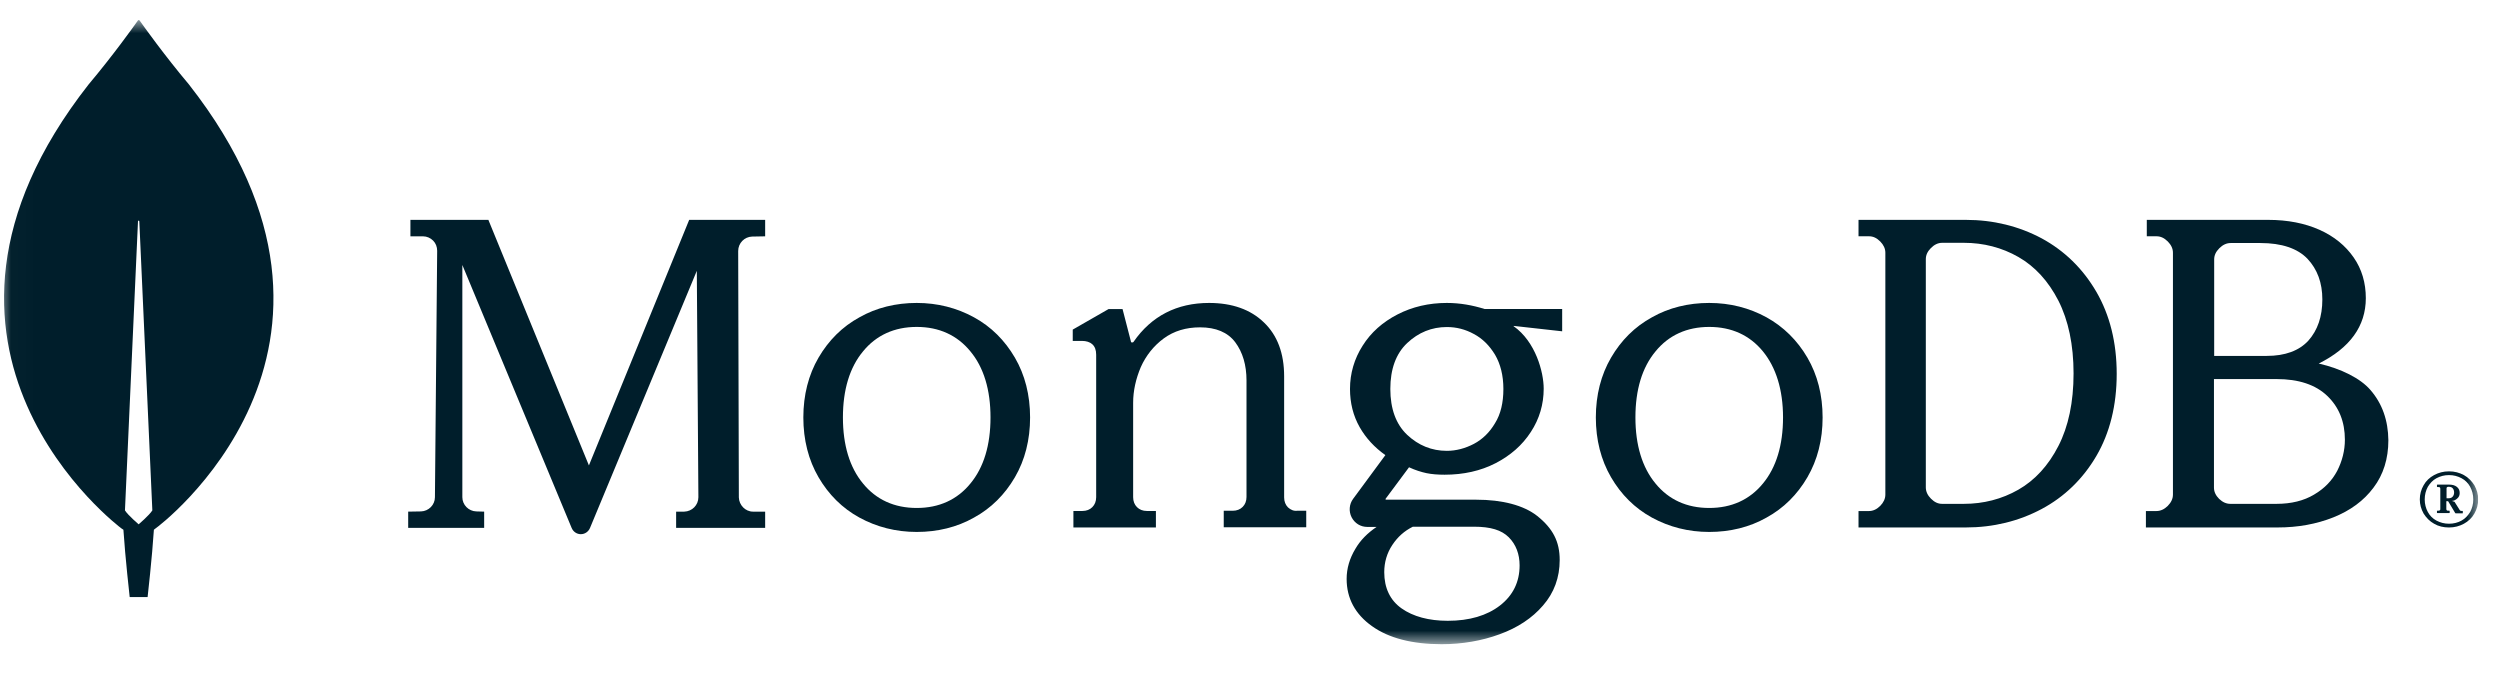 <svg width="113" height="31" viewBox="0 0 113 31" fill="none" xmlns="http://www.w3.org/2000/svg">
<g clip-path="url(#clip0_27_969)">
<mask id="mask0_27_969" style="mask-type:luminance" maskUnits="userSpaceOnUse" x="0" y="0" width="113" height="30">
<path d="M112.015 0.907H0.015V29.118H112.015V0.907Z" fill="white"/>
</mask>
<g mask="url(#mask0_27_969)">
<path d="M8.537 3.814C7.443 2.515 6.5 1.196 6.307 0.922C6.287 0.902 6.257 0.902 6.237 0.922C6.044 1.196 5.101 2.515 4.007 3.814C-5.388 15.796 5.487 23.883 5.487 23.883L5.578 23.944C5.659 25.192 5.862 26.987 5.862 26.987H6.267H6.672C6.672 26.987 6.875 25.202 6.956 23.944L7.047 23.872C7.057 23.883 17.932 15.796 8.537 3.814ZM6.267 23.7C6.267 23.7 5.78 23.284 5.649 23.071V23.051L6.237 10.003C6.237 9.962 6.297 9.962 6.297 10.003L6.885 23.051V23.071C6.753 23.284 6.267 23.7 6.267 23.7Z" fill="#001E2B"/>
<path d="M26.619 21.037L22.087 9.969L22.077 9.938H18.551V10.682H19.12C19.293 10.682 19.456 10.754 19.578 10.876C19.699 10.998 19.76 11.162 19.76 11.335L19.659 22.474C19.659 22.821 19.374 23.106 19.029 23.116L18.45 23.126V23.86H21.884V23.126L21.528 23.116C21.183 23.106 20.898 22.821 20.898 22.474V11.977L25.837 23.86C25.908 24.033 26.07 24.145 26.253 24.145C26.436 24.145 26.599 24.033 26.67 23.86L31.496 12.242L31.567 22.474C31.567 22.831 31.283 23.116 30.927 23.126H30.561V23.86H34.585V23.126H34.036C33.691 23.126 33.406 22.831 33.396 22.484L33.366 11.345C33.366 10.988 33.65 10.703 33.995 10.693L34.585 10.682V9.938H31.151L26.619 21.037Z" fill="#001E2B"/>
<path d="M58.216 22.933C58.104 22.82 58.043 22.667 58.043 22.483V17.011C58.043 15.97 57.738 15.153 57.126 14.571C56.525 13.989 55.69 13.693 54.651 13.693C53.194 13.693 52.043 14.286 51.238 15.449C51.228 15.47 51.198 15.48 51.167 15.48C51.136 15.48 51.116 15.46 51.116 15.429L50.739 13.969H50.108L48.488 14.898V15.409H48.905C49.099 15.409 49.262 15.46 49.374 15.562C49.486 15.664 49.547 15.817 49.547 16.031V22.473C49.547 22.657 49.486 22.81 49.374 22.922C49.262 23.035 49.109 23.096 48.926 23.096H48.518V23.841H52.247V23.096H51.839C51.656 23.096 51.503 23.035 51.391 22.922C51.279 22.81 51.218 22.657 51.218 22.473V18.206C51.218 17.665 51.34 17.124 51.564 16.593C51.798 16.072 52.145 15.633 52.603 15.296C53.062 14.959 53.612 14.796 54.243 14.796C54.956 14.796 55.496 15.021 55.833 15.47C56.169 15.919 56.342 16.501 56.342 17.195V22.463C56.342 22.647 56.281 22.8 56.169 22.912C56.057 23.025 55.904 23.086 55.721 23.086H55.313V23.831H59.042V23.086H58.634C58.481 23.106 58.339 23.045 58.216 22.933Z" fill="#001E2B"/>
<path d="M92.281 10.772C91.25 10.223 90.098 9.938 88.855 9.938H84.005V10.68H84.48C84.662 10.68 84.824 10.752 84.986 10.914C85.137 11.066 85.218 11.239 85.218 11.422V22.357C85.218 22.54 85.137 22.713 84.986 22.866C84.834 23.018 84.662 23.099 84.48 23.099H84.005V23.841H88.855C90.098 23.841 91.25 23.557 92.281 23.008C93.311 22.459 94.15 21.646 94.756 20.609C95.362 19.573 95.675 18.323 95.675 16.9C95.675 15.477 95.362 14.237 94.756 13.191C94.14 12.134 93.311 11.331 92.281 10.772ZM93.725 16.88C93.725 18.18 93.493 19.278 93.038 20.162C92.584 21.046 91.977 21.707 91.23 22.134C90.482 22.561 89.654 22.774 88.764 22.774H87.784C87.603 22.774 87.441 22.703 87.279 22.54C87.127 22.388 87.047 22.215 87.047 22.032V11.717C87.047 11.534 87.118 11.371 87.279 11.209C87.431 11.056 87.603 10.975 87.784 10.975H88.764C89.654 10.975 90.482 11.188 91.23 11.615C91.977 12.042 92.584 12.703 93.038 13.587C93.493 14.481 93.725 15.589 93.725 16.88Z" fill="#001E2B"/>
<path d="M107.139 17.622C106.691 17.103 105.825 16.666 104.807 16.432C106.213 15.731 106.935 14.745 106.935 13.475C106.935 12.784 106.753 12.164 106.385 11.636C106.019 11.107 105.499 10.68 104.838 10.386C104.175 10.091 103.401 9.938 102.525 9.938H97.035V10.68H97.473C97.657 10.68 97.82 10.752 97.983 10.914C98.135 11.066 98.217 11.239 98.217 11.422V22.357C98.217 22.54 98.135 22.713 97.983 22.866C97.83 23.018 97.657 23.099 97.473 23.099H96.995V23.841H102.953C103.86 23.841 104.705 23.689 105.469 23.384C106.233 23.079 106.844 22.632 107.282 22.042C107.73 21.453 107.954 20.731 107.954 19.898C107.944 19.004 107.679 18.241 107.139 17.622ZM100.305 22.55C100.152 22.398 100.071 22.225 100.071 22.042V17.134H102.903C103.9 17.134 104.664 17.388 105.194 17.896C105.724 18.404 105.989 19.065 105.989 19.878C105.989 20.365 105.866 20.843 105.643 21.28C105.408 21.727 105.061 22.083 104.593 22.357C104.135 22.632 103.564 22.774 102.903 22.774H100.814C100.631 22.774 100.468 22.703 100.305 22.55ZM100.081 16.087V11.727C100.081 11.544 100.152 11.382 100.315 11.219C100.468 11.066 100.641 10.985 100.824 10.985H102.169C103.136 10.985 103.849 11.229 104.298 11.697C104.745 12.174 104.97 12.784 104.97 13.536C104.97 14.309 104.756 14.928 104.339 15.396C103.92 15.853 103.289 16.087 102.454 16.087H100.081Z" fill="#001E2B"/>
<path d="M44.023 14.342C43.245 13.916 42.376 13.693 41.436 13.693C40.496 13.693 39.616 13.906 38.848 14.342C38.07 14.767 37.453 15.385 36.998 16.165C36.544 16.944 36.311 17.856 36.311 18.869C36.311 19.882 36.544 20.793 36.998 21.573C37.453 22.353 38.07 22.971 38.848 23.396C39.626 23.821 40.496 24.044 41.436 24.044C42.376 24.044 43.255 23.831 44.023 23.396C44.802 22.971 45.418 22.353 45.873 21.573C46.328 20.793 46.56 19.882 46.56 18.869C46.56 17.856 46.328 16.944 45.873 16.165C45.418 15.385 44.802 14.767 44.023 14.342ZM44.771 18.869C44.771 20.114 44.468 21.127 43.861 21.857C43.265 22.586 42.447 22.96 41.436 22.96C40.425 22.96 39.606 22.586 39.01 21.857C38.403 21.127 38.1 20.114 38.1 18.869C38.1 17.623 38.403 16.61 39.01 15.881C39.606 15.152 40.425 14.777 41.436 14.777C42.447 14.777 43.265 15.152 43.861 15.881C44.468 16.61 44.771 17.623 44.771 18.869Z" fill="#001E2B"/>
<path d="M79.845 14.342C79.066 13.916 78.197 13.693 77.257 13.693C76.317 13.693 75.438 13.906 74.669 14.342C73.891 14.767 73.274 15.385 72.82 16.165C72.365 16.944 72.132 17.856 72.132 18.869C72.132 19.882 72.365 20.793 72.82 21.573C73.274 22.353 73.891 22.971 74.669 23.396C75.448 23.821 76.317 24.044 77.257 24.044C78.197 24.044 79.076 23.831 79.845 23.396C80.623 22.971 81.24 22.353 81.694 21.573C82.149 20.793 82.382 19.882 82.382 18.869C82.382 17.856 82.149 16.944 81.694 16.165C81.24 15.385 80.613 14.767 79.845 14.342ZM80.593 18.869C80.593 20.114 80.289 21.127 79.683 21.857C79.086 22.586 78.268 22.96 77.257 22.96C76.246 22.96 75.427 22.586 74.831 21.857C74.225 21.127 73.921 20.114 73.921 18.869C73.921 17.613 74.225 16.61 74.831 15.881C75.427 15.152 76.246 14.777 77.257 14.777C78.268 14.777 79.086 15.152 79.683 15.881C80.279 16.61 80.593 17.623 80.593 18.869Z" fill="#001E2B"/>
<path d="M65.398 13.693C64.583 13.693 63.84 13.866 63.168 14.212C62.496 14.558 61.967 15.026 61.59 15.627C61.214 16.217 61.02 16.878 61.02 17.58C61.02 18.211 61.163 18.791 61.458 19.31C61.743 19.808 62.13 20.226 62.619 20.571L61.163 22.545C60.98 22.79 60.959 23.115 61.092 23.38C61.234 23.654 61.499 23.817 61.804 23.817H62.222C61.814 24.092 61.489 24.418 61.265 24.804C61 25.242 60.868 25.699 60.868 26.168C60.868 27.043 61.255 27.765 62.018 28.304C62.771 28.843 63.83 29.118 65.163 29.118C66.09 29.118 66.976 28.965 67.78 28.67C68.594 28.375 69.256 27.938 69.744 27.368C70.243 26.798 70.498 26.107 70.498 25.313C70.498 24.479 70.192 23.888 69.48 23.319C68.869 22.84 67.912 22.586 66.721 22.586H62.649C62.639 22.586 62.629 22.576 62.629 22.576C62.629 22.576 62.619 22.555 62.629 22.545L63.688 21.121C63.973 21.253 64.237 21.334 64.471 21.385C64.716 21.436 64.99 21.457 65.296 21.457C66.151 21.457 66.925 21.284 67.597 20.938C68.268 20.592 68.808 20.124 69.195 19.523C69.582 18.933 69.775 18.272 69.775 17.57C69.775 16.817 69.409 15.443 68.411 14.741C68.411 14.731 68.421 14.731 68.421 14.731L70.61 14.975V13.968H67.108C66.558 13.795 65.988 13.693 65.398 13.693ZM66.619 20.063C66.232 20.266 65.815 20.378 65.398 20.378C64.716 20.378 64.115 20.134 63.606 19.656C63.097 19.177 62.843 18.476 62.843 17.58C62.843 16.685 63.097 15.983 63.606 15.505C64.115 15.026 64.716 14.782 65.398 14.782C65.825 14.782 66.232 14.884 66.619 15.097C67.006 15.301 67.322 15.616 67.576 16.034C67.82 16.451 67.953 16.97 67.953 17.58C67.953 18.201 67.831 18.72 67.576 19.127C67.332 19.544 67.006 19.859 66.619 20.063ZM63.861 23.807H66.619C67.383 23.807 67.871 23.96 68.197 24.285C68.523 24.611 68.686 25.048 68.686 25.557C68.686 26.3 68.391 26.91 67.8 27.368C67.21 27.826 66.416 28.06 65.439 28.06C64.583 28.06 63.871 27.867 63.352 27.5C62.832 27.134 62.568 26.575 62.568 25.862C62.568 25.415 62.69 24.997 62.934 24.631C63.178 24.265 63.474 24 63.861 23.807Z" fill="#001E2B"/>
<path d="M110.02 23.672C109.819 23.562 109.668 23.402 109.547 23.212C109.436 23.013 109.375 22.803 109.375 22.573C109.375 22.343 109.436 22.124 109.547 21.934C109.657 21.734 109.819 21.584 110.02 21.474C110.222 21.365 110.443 21.305 110.695 21.305C110.946 21.305 111.167 21.365 111.369 21.474C111.57 21.584 111.722 21.744 111.842 21.934C111.953 22.134 112.014 22.343 112.014 22.573C112.014 22.803 111.953 23.023 111.842 23.212C111.732 23.412 111.57 23.562 111.369 23.672C111.167 23.782 110.946 23.842 110.695 23.842C110.453 23.842 110.222 23.792 110.02 23.672ZM111.259 23.532C111.429 23.442 111.551 23.302 111.652 23.142C111.742 22.973 111.793 22.783 111.793 22.573C111.793 22.363 111.742 22.174 111.652 22.004C111.56 21.834 111.429 21.704 111.259 21.614C111.087 21.524 110.906 21.474 110.695 21.474C110.484 21.474 110.302 21.524 110.13 21.614C109.96 21.704 109.838 21.844 109.738 22.004C109.647 22.174 109.597 22.363 109.597 22.573C109.597 22.783 109.647 22.973 109.738 23.142C109.829 23.312 109.96 23.442 110.13 23.532C110.302 23.622 110.484 23.672 110.695 23.672C110.906 23.672 111.097 23.622 111.259 23.532ZM110.151 23.183V23.093L110.171 23.083H110.232C110.251 23.083 110.271 23.073 110.282 23.063C110.302 23.043 110.302 23.033 110.302 23.013V22.084C110.302 22.064 110.292 22.044 110.282 22.034C110.261 22.014 110.251 22.014 110.232 22.014H110.171L110.151 22.004V21.914L110.171 21.904H110.695C110.846 21.904 110.956 21.934 111.047 22.004C111.138 22.074 111.178 22.164 111.178 22.284C111.178 22.373 111.148 22.463 111.077 22.523C111.007 22.593 110.926 22.633 110.825 22.643L110.946 22.683L111.178 23.053C111.198 23.083 111.218 23.093 111.249 23.093H111.309L111.319 23.103V23.192L111.309 23.203H110.997L110.977 23.192L110.654 22.653H110.574V23.013C110.574 23.033 110.584 23.053 110.594 23.063C110.614 23.083 110.625 23.083 110.644 23.083H110.705L110.725 23.093V23.183L110.705 23.192H110.171L110.151 23.183ZM110.664 22.523C110.745 22.523 110.815 22.503 110.856 22.453C110.896 22.413 110.926 22.343 110.926 22.264C110.926 22.184 110.906 22.124 110.866 22.074C110.825 22.024 110.765 22.004 110.695 22.004H110.654C110.634 22.004 110.614 22.014 110.604 22.024C110.584 22.044 110.584 22.054 110.584 22.074V22.523H110.664Z" fill="#001E2B"/>
</g>
</g>
<defs>
<clipPath id="clip0_27_969">
<rect width="112" height="30" fill="white" transform="translate(0.015 0.013)"/>
</clipPath>
</defs>
</svg>
